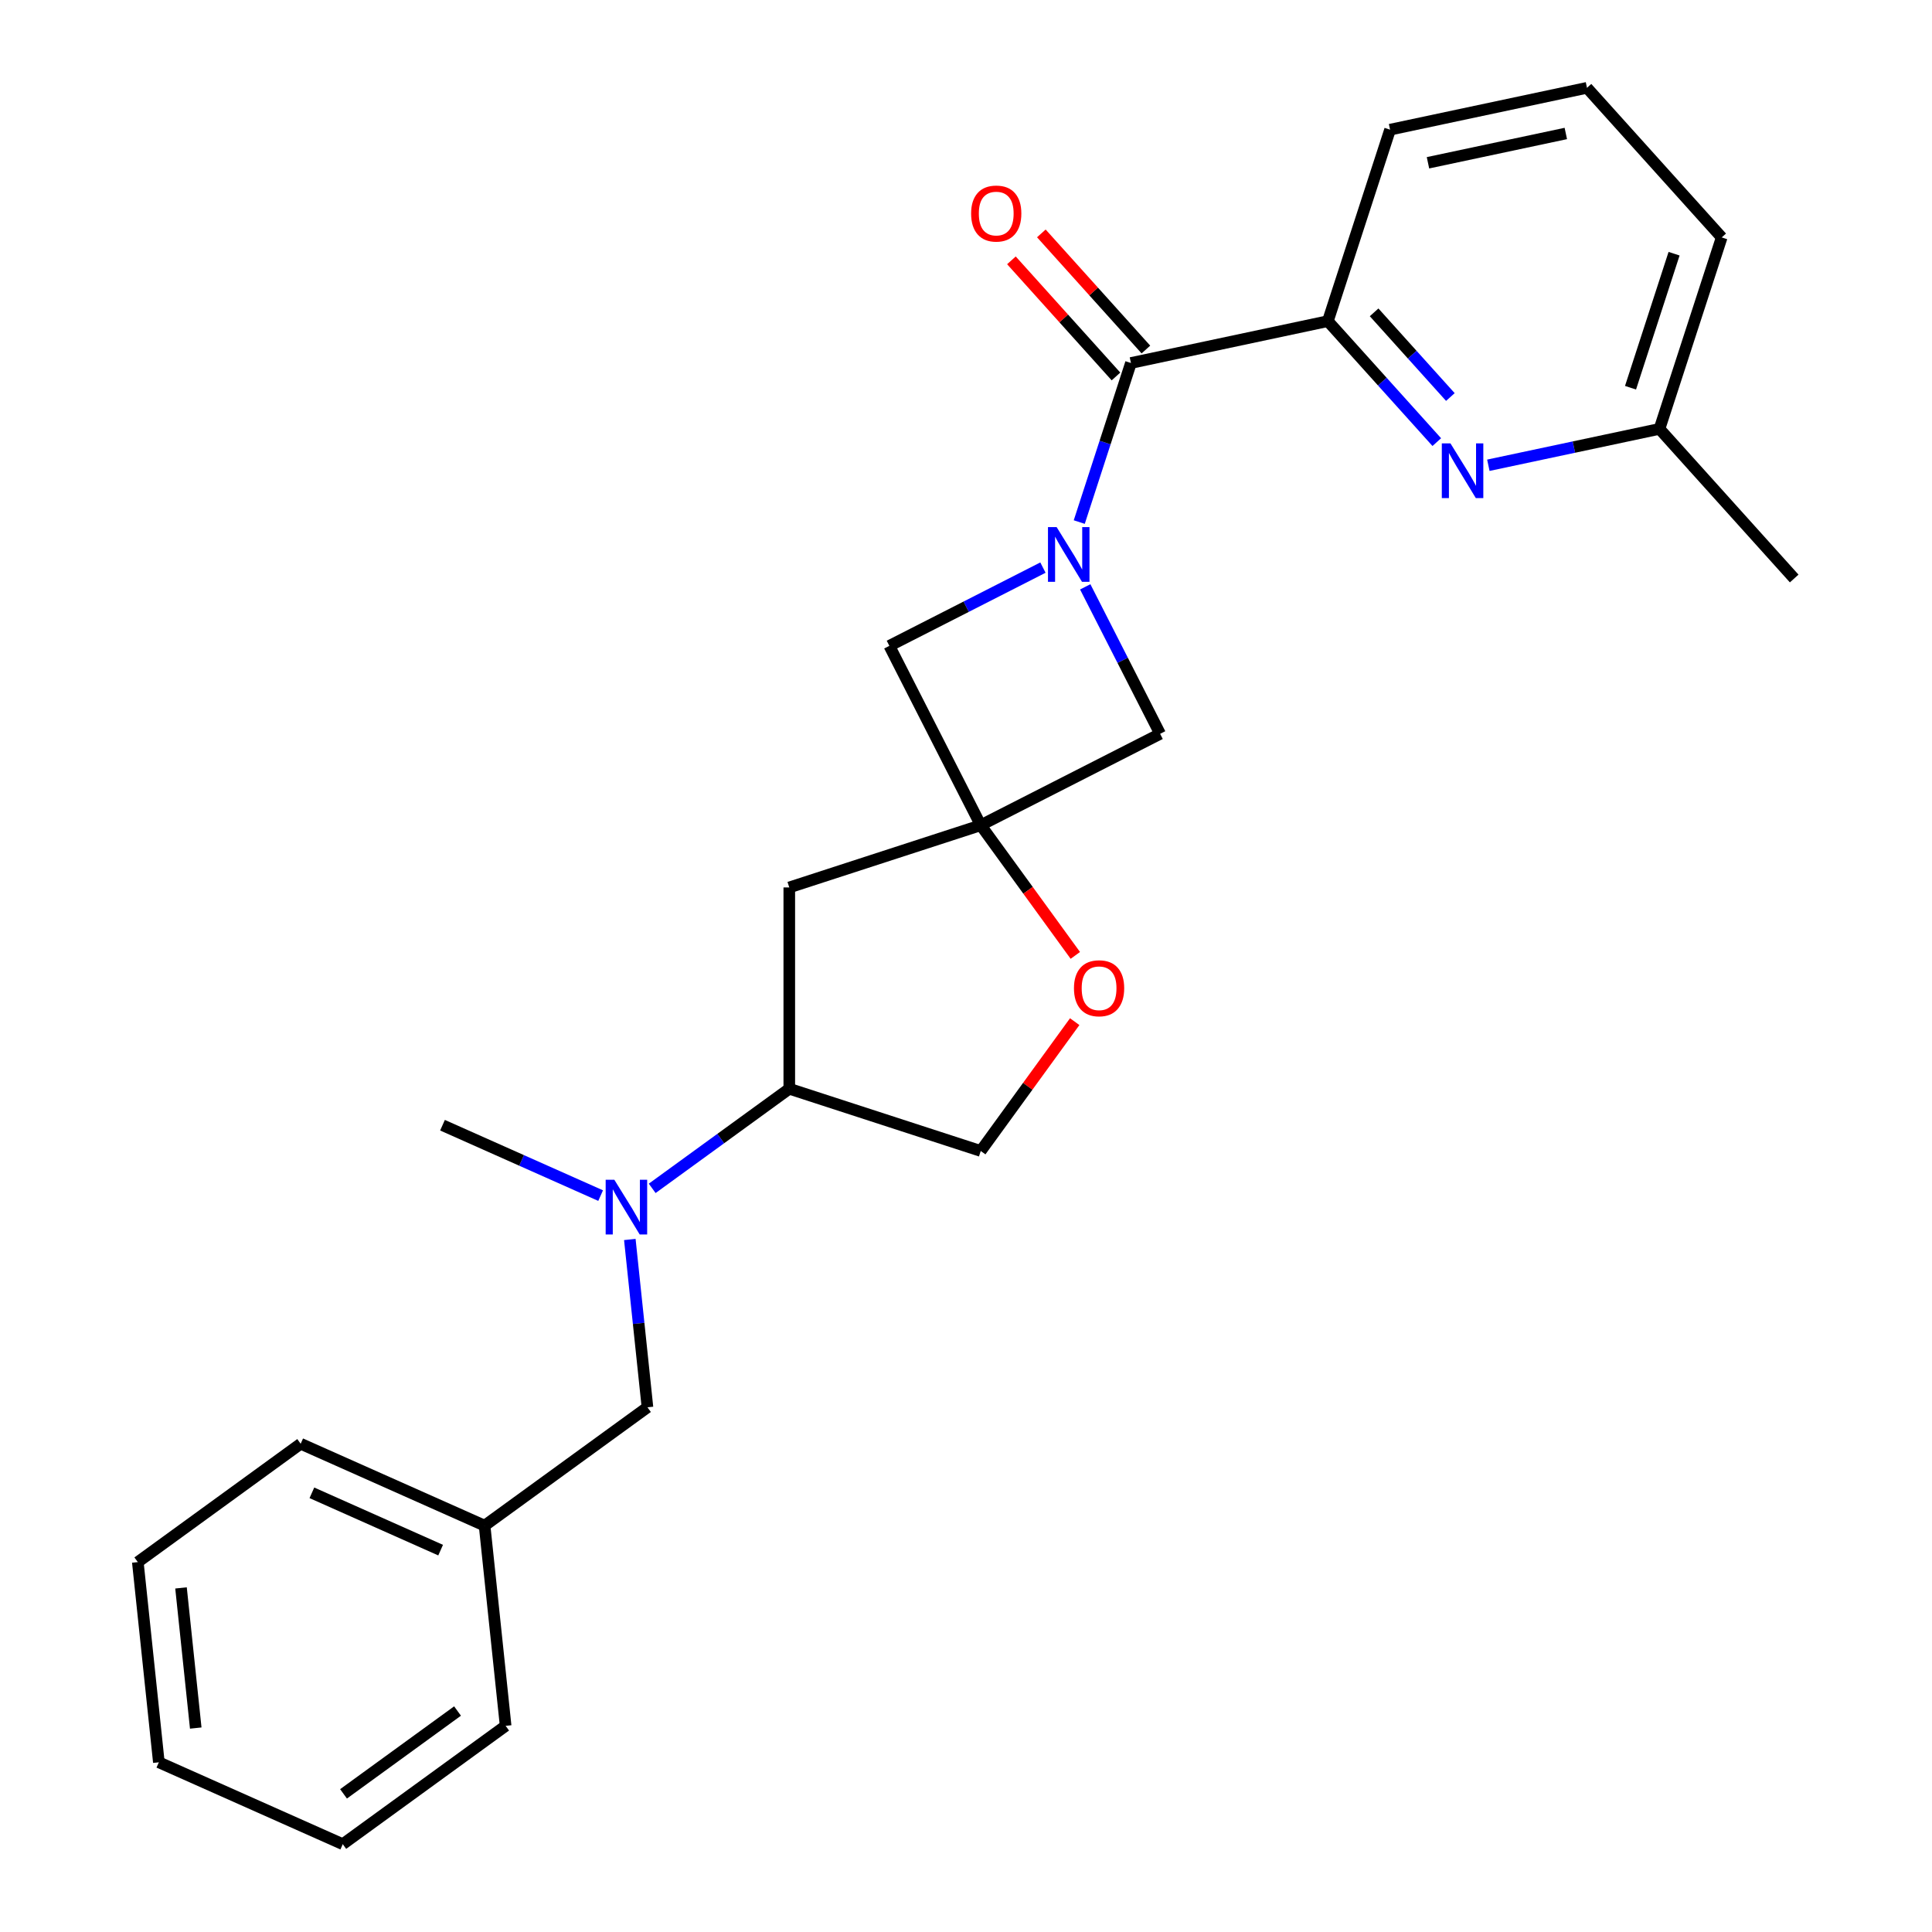 <?xml version='1.0' encoding='iso-8859-1'?>
<svg version='1.1' baseProfile='full'
              xmlns='http://www.w3.org/2000/svg'
                      xmlns:rdkit='http://www.rdkit.org/xml'
                      xmlns:xlink='http://www.w3.org/1999/xlink'
                  xml:space='preserve'
width='1000px' height='1000px' viewBox='0 0 1000 1000'>
<!-- END OF HEADER -->
<rect style='opacity:1.0;fill:#FFFFFF;stroke:none' width='1000' height='1000' x='0' y='0'> </rect>
<path class='bond-1' d='M 558.62,270.222 L 571.996,229.054' style='fill:none;fill-rule:evenodd;stroke:#0000FF;stroke-width:6px;stroke-linecap:butt;stroke-linejoin:miter;stroke-opacity:1' />
<path class='bond-1' d='M 571.996,229.054 L 585.372,187.886' style='fill:none;fill-rule:evenodd;stroke:#000000;stroke-width:6px;stroke-linecap:butt;stroke-linejoin:miter;stroke-opacity:1' />
<path class='bond-4' d='M 539.827,293.787 L 500.078,314.04' style='fill:none;fill-rule:evenodd;stroke:#0000FF;stroke-width:6px;stroke-linecap:butt;stroke-linejoin:miter;stroke-opacity:1' />
<path class='bond-4' d='M 500.078,314.04 L 460.328,334.294' style='fill:none;fill-rule:evenodd;stroke:#000000;stroke-width:6px;stroke-linecap:butt;stroke-linejoin:miter;stroke-opacity:1' />
<path class='bond-5' d='M 561.715,303.752 L 581.097,341.792' style='fill:none;fill-rule:evenodd;stroke:#0000FF;stroke-width:6px;stroke-linecap:butt;stroke-linejoin:miter;stroke-opacity:1' />
<path class='bond-5' d='M 581.097,341.792 L 600.479,379.831' style='fill:none;fill-rule:evenodd;stroke:#000000;stroke-width:6px;stroke-linecap:butt;stroke-linejoin:miter;stroke-opacity:1' />
<path class='bond-0' d='M 507.635,427.138 L 600.479,379.831' style='fill:none;fill-rule:evenodd;stroke:#000000;stroke-width:6px;stroke-linecap:butt;stroke-linejoin:miter;stroke-opacity:1' />
<path class='bond-6' d='M 507.635,427.138 L 532.11,460.826' style='fill:none;fill-rule:evenodd;stroke:#000000;stroke-width:6px;stroke-linecap:butt;stroke-linejoin:miter;stroke-opacity:1' />
<path class='bond-6' d='M 532.11,460.826 L 556.586,494.514' style='fill:none;fill-rule:evenodd;stroke:#FF0000;stroke-width:6px;stroke-linecap:butt;stroke-linejoin:miter;stroke-opacity:1' />
<path class='bond-7' d='M 507.635,427.138 L 408.533,459.338' style='fill:none;fill-rule:evenodd;stroke:#000000;stroke-width:6px;stroke-linecap:butt;stroke-linejoin:miter;stroke-opacity:1' />
<path class='bond-25' d='M 507.635,427.138 L 460.328,334.294' style='fill:none;fill-rule:evenodd;stroke:#000000;stroke-width:6px;stroke-linecap:butt;stroke-linejoin:miter;stroke-opacity:1' />
<path class='bond-2' d='M 585.372,187.886 L 687.297,166.221' style='fill:none;fill-rule:evenodd;stroke:#000000;stroke-width:6px;stroke-linecap:butt;stroke-linejoin:miter;stroke-opacity:1' />
<path class='bond-10' d='M 593.116,180.913 L 566.056,150.86' style='fill:none;fill-rule:evenodd;stroke:#000000;stroke-width:6px;stroke-linecap:butt;stroke-linejoin:miter;stroke-opacity:1' />
<path class='bond-10' d='M 566.056,150.86 L 538.997,120.807' style='fill:none;fill-rule:evenodd;stroke:#FF0000;stroke-width:6px;stroke-linecap:butt;stroke-linejoin:miter;stroke-opacity:1' />
<path class='bond-10' d='M 577.629,194.858 L 550.569,164.805' style='fill:none;fill-rule:evenodd;stroke:#000000;stroke-width:6px;stroke-linecap:butt;stroke-linejoin:miter;stroke-opacity:1' />
<path class='bond-10' d='M 550.569,164.805 L 523.509,134.752' style='fill:none;fill-rule:evenodd;stroke:#FF0000;stroke-width:6px;stroke-linecap:butt;stroke-linejoin:miter;stroke-opacity:1' />
<path class='bond-3' d='M 687.297,166.221 L 715.487,197.529' style='fill:none;fill-rule:evenodd;stroke:#000000;stroke-width:6px;stroke-linecap:butt;stroke-linejoin:miter;stroke-opacity:1' />
<path class='bond-3' d='M 715.487,197.529 L 743.676,228.837' style='fill:none;fill-rule:evenodd;stroke:#0000FF;stroke-width:6px;stroke-linecap:butt;stroke-linejoin:miter;stroke-opacity:1' />
<path class='bond-3' d='M 711.241,161.668 L 730.974,183.584' style='fill:none;fill-rule:evenodd;stroke:#000000;stroke-width:6px;stroke-linecap:butt;stroke-linejoin:miter;stroke-opacity:1' />
<path class='bond-3' d='M 730.974,183.584 L 750.707,205.499' style='fill:none;fill-rule:evenodd;stroke:#0000FF;stroke-width:6px;stroke-linecap:butt;stroke-linejoin:miter;stroke-opacity:1' />
<path class='bond-15' d='M 687.297,166.221 L 719.497,67.119' style='fill:none;fill-rule:evenodd;stroke:#000000;stroke-width:6px;stroke-linecap:butt;stroke-linejoin:miter;stroke-opacity:1' />
<path class='bond-13' d='M 770.366,240.821 L 814.656,231.407' style='fill:none;fill-rule:evenodd;stroke:#0000FF;stroke-width:6px;stroke-linecap:butt;stroke-linejoin:miter;stroke-opacity:1' />
<path class='bond-13' d='M 814.656,231.407 L 858.946,221.993' style='fill:none;fill-rule:evenodd;stroke:#000000;stroke-width:6px;stroke-linecap:butt;stroke-linejoin:miter;stroke-opacity:1' />
<path class='bond-11' d='M 556.266,528.804 L 531.95,562.272' style='fill:none;fill-rule:evenodd;stroke:#FF0000;stroke-width:6px;stroke-linecap:butt;stroke-linejoin:miter;stroke-opacity:1' />
<path class='bond-11' d='M 531.95,562.272 L 507.635,595.74' style='fill:none;fill-rule:evenodd;stroke:#000000;stroke-width:6px;stroke-linecap:butt;stroke-linejoin:miter;stroke-opacity:1' />
<path class='bond-9' d='M 408.533,459.338 L 408.533,563.54' style='fill:none;fill-rule:evenodd;stroke:#000000;stroke-width:6px;stroke-linecap:butt;stroke-linejoin:miter;stroke-opacity:1' />
<path class='bond-8' d='M 337.577,615.092 L 373.055,589.316' style='fill:none;fill-rule:evenodd;stroke:#0000FF;stroke-width:6px;stroke-linecap:butt;stroke-linejoin:miter;stroke-opacity:1' />
<path class='bond-8' d='M 373.055,589.316 L 408.533,563.54' style='fill:none;fill-rule:evenodd;stroke:#000000;stroke-width:6px;stroke-linecap:butt;stroke-linejoin:miter;stroke-opacity:1' />
<path class='bond-12' d='M 325.994,641.553 L 330.559,684.986' style='fill:none;fill-rule:evenodd;stroke:#0000FF;stroke-width:6px;stroke-linecap:butt;stroke-linejoin:miter;stroke-opacity:1' />
<path class='bond-12' d='M 330.559,684.986 L 335.124,728.418' style='fill:none;fill-rule:evenodd;stroke:#000000;stroke-width:6px;stroke-linecap:butt;stroke-linejoin:miter;stroke-opacity:1' />
<path class='bond-16' d='M 310.887,618.846 L 269.963,600.626' style='fill:none;fill-rule:evenodd;stroke:#0000FF;stroke-width:6px;stroke-linecap:butt;stroke-linejoin:miter;stroke-opacity:1' />
<path class='bond-16' d='M 269.963,600.626 L 229.039,582.405' style='fill:none;fill-rule:evenodd;stroke:#000000;stroke-width:6px;stroke-linecap:butt;stroke-linejoin:miter;stroke-opacity:1' />
<path class='bond-26' d='M 408.533,563.54 L 507.635,595.74' style='fill:none;fill-rule:evenodd;stroke:#000000;stroke-width:6px;stroke-linecap:butt;stroke-linejoin:miter;stroke-opacity:1' />
<path class='bond-14' d='M 335.124,728.418 L 250.823,789.667' style='fill:none;fill-rule:evenodd;stroke:#000000;stroke-width:6px;stroke-linecap:butt;stroke-linejoin:miter;stroke-opacity:1' />
<path class='bond-19' d='M 858.946,221.993 L 928.67,299.43' style='fill:none;fill-rule:evenodd;stroke:#000000;stroke-width:6px;stroke-linecap:butt;stroke-linejoin:miter;stroke-opacity:1' />
<path class='bond-27' d='M 858.946,221.993 L 891.146,122.891' style='fill:none;fill-rule:evenodd;stroke:#000000;stroke-width:6px;stroke-linecap:butt;stroke-linejoin:miter;stroke-opacity:1' />
<path class='bond-27' d='M 843.956,200.688 L 866.496,131.317' style='fill:none;fill-rule:evenodd;stroke:#000000;stroke-width:6px;stroke-linecap:butt;stroke-linejoin:miter;stroke-opacity:1' />
<path class='bond-20' d='M 250.823,789.667 L 155.631,747.284' style='fill:none;fill-rule:evenodd;stroke:#000000;stroke-width:6px;stroke-linecap:butt;stroke-linejoin:miter;stroke-opacity:1' />
<path class='bond-20' d='M 228.068,802.348 L 161.433,772.68' style='fill:none;fill-rule:evenodd;stroke:#000000;stroke-width:6px;stroke-linecap:butt;stroke-linejoin:miter;stroke-opacity:1' />
<path class='bond-21' d='M 250.823,789.667 L 261.715,893.297' style='fill:none;fill-rule:evenodd;stroke:#000000;stroke-width:6px;stroke-linecap:butt;stroke-linejoin:miter;stroke-opacity:1' />
<path class='bond-17' d='M 719.497,67.119 L 821.421,45.455' style='fill:none;fill-rule:evenodd;stroke:#000000;stroke-width:6px;stroke-linecap:butt;stroke-linejoin:miter;stroke-opacity:1' />
<path class='bond-17' d='M 739.119,84.254 L 810.466,69.089' style='fill:none;fill-rule:evenodd;stroke:#000000;stroke-width:6px;stroke-linecap:butt;stroke-linejoin:miter;stroke-opacity:1' />
<path class='bond-18' d='M 821.421,45.455 L 891.146,122.891' style='fill:none;fill-rule:evenodd;stroke:#000000;stroke-width:6px;stroke-linecap:butt;stroke-linejoin:miter;stroke-opacity:1' />
<path class='bond-23' d='M 155.631,747.284 L 71.33,808.532' style='fill:none;fill-rule:evenodd;stroke:#000000;stroke-width:6px;stroke-linecap:butt;stroke-linejoin:miter;stroke-opacity:1' />
<path class='bond-22' d='M 261.715,893.297 L 177.415,954.545' style='fill:none;fill-rule:evenodd;stroke:#000000;stroke-width:6px;stroke-linecap:butt;stroke-linejoin:miter;stroke-opacity:1' />
<path class='bond-22' d='M 236.821,885.624 L 177.81,928.498' style='fill:none;fill-rule:evenodd;stroke:#000000;stroke-width:6px;stroke-linecap:butt;stroke-linejoin:miter;stroke-opacity:1' />
<path class='bond-24' d='M 177.415,954.545 L 82.222,912.163' style='fill:none;fill-rule:evenodd;stroke:#000000;stroke-width:6px;stroke-linecap:butt;stroke-linejoin:miter;stroke-opacity:1' />
<path class='bond-28' d='M 71.33,808.532 L 82.222,912.163' style='fill:none;fill-rule:evenodd;stroke:#000000;stroke-width:6px;stroke-linecap:butt;stroke-linejoin:miter;stroke-opacity:1' />
<path class='bond-28' d='M 93.69,821.898 L 101.314,894.44' style='fill:none;fill-rule:evenodd;stroke:#000000;stroke-width:6px;stroke-linecap:butt;stroke-linejoin:miter;stroke-opacity:1' />
<path  class='atom-0' d='M 546.912 272.827
L 556.192 287.827
Q 557.112 289.307, 558.592 291.987
Q 560.072 294.667, 560.152 294.827
L 560.152 272.827
L 563.912 272.827
L 563.912 301.147
L 560.032 301.147
L 550.072 284.747
Q 548.912 282.827, 547.672 280.627
Q 546.472 278.427, 546.112 277.747
L 546.112 301.147
L 542.432 301.147
L 542.432 272.827
L 546.912 272.827
' fill='#0000FF'/>
<path  class='atom-4' d='M 750.761 229.498
L 760.041 244.498
Q 760.961 245.978, 762.441 248.658
Q 763.921 251.338, 764.001 251.498
L 764.001 229.498
L 767.761 229.498
L 767.761 257.818
L 763.881 257.818
L 753.921 241.418
Q 752.761 239.498, 751.521 237.298
Q 750.321 235.098, 749.961 234.418
L 749.961 257.818
L 746.281 257.818
L 746.281 229.498
L 750.761 229.498
' fill='#0000FF'/>
<path  class='atom-7' d='M 555.883 511.519
Q 555.883 504.719, 559.243 500.919
Q 562.603 497.119, 568.883 497.119
Q 575.163 497.119, 578.523 500.919
Q 581.883 504.719, 581.883 511.519
Q 581.883 518.399, 578.483 522.319
Q 575.083 526.199, 568.883 526.199
Q 562.643 526.199, 559.243 522.319
Q 555.883 518.439, 555.883 511.519
M 568.883 522.999
Q 573.203 522.999, 575.523 520.119
Q 577.883 517.199, 577.883 511.519
Q 577.883 505.959, 575.523 503.159
Q 573.203 500.319, 568.883 500.319
Q 564.563 500.319, 562.203 503.119
Q 559.883 505.919, 559.883 511.519
Q 559.883 517.239, 562.203 520.119
Q 564.563 522.999, 568.883 522.999
' fill='#FF0000'/>
<path  class='atom-9' d='M 317.972 610.628
L 327.252 625.628
Q 328.172 627.108, 329.652 629.788
Q 331.132 632.468, 331.212 632.628
L 331.212 610.628
L 334.972 610.628
L 334.972 638.948
L 331.092 638.948
L 321.132 622.548
Q 319.972 620.628, 318.732 618.428
Q 317.532 616.228, 317.172 615.548
L 317.172 638.948
L 313.492 638.948
L 313.492 610.628
L 317.972 610.628
' fill='#0000FF'/>
<path  class='atom-11' d='M 502.648 110.529
Q 502.648 103.729, 506.008 99.929
Q 509.368 96.129, 515.648 96.129
Q 521.928 96.129, 525.288 99.929
Q 528.648 103.729, 528.648 110.529
Q 528.648 117.409, 525.248 121.329
Q 521.848 125.209, 515.648 125.209
Q 509.408 125.209, 506.008 121.329
Q 502.648 117.449, 502.648 110.529
M 515.648 122.009
Q 519.968 122.009, 522.288 119.129
Q 524.648 116.209, 524.648 110.529
Q 524.648 104.969, 522.288 102.169
Q 519.968 99.329, 515.648 99.329
Q 511.328 99.329, 508.968 102.129
Q 506.648 104.929, 506.648 110.529
Q 506.648 116.249, 508.968 119.129
Q 511.328 122.009, 515.648 122.009
' fill='#FF0000'/>
</svg>
